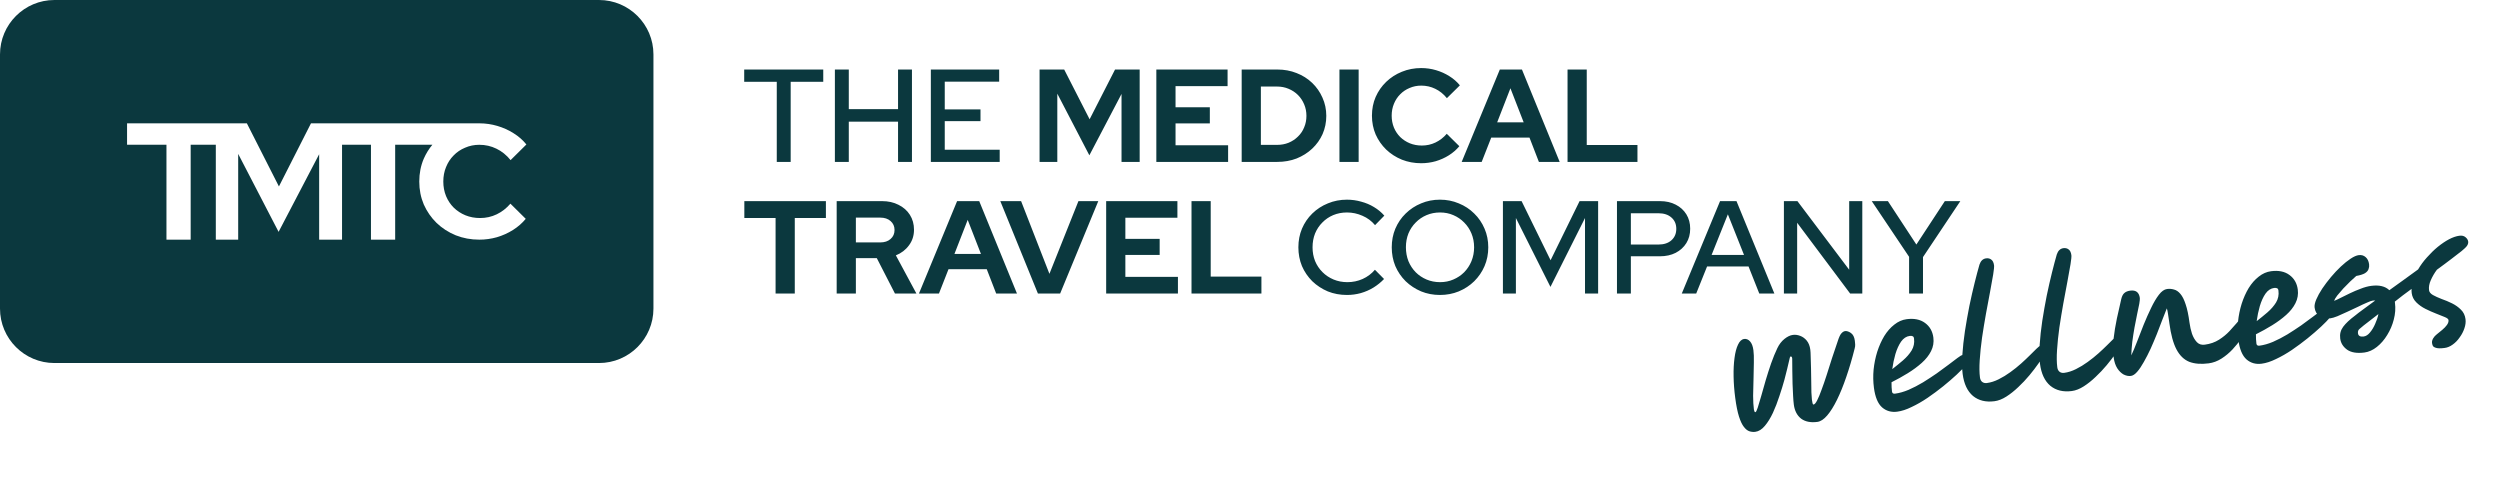 <svg width="288" height="55" viewBox="0 0 288 55" fill="none" xmlns="http://www.w3.org/2000/svg">
<path fill-rule="evenodd" clip-rule="evenodd" d="M163.722 18.803C162.929 18.803 162.187 18.666 161.495 18.393C160.804 18.109 160.199 17.719 159.68 17.222C159.172 16.726 158.77 16.148 158.475 15.489C158.19 14.82 158.048 14.1 158.048 13.33C158.048 12.55 158.19 11.83 158.475 11.171C158.77 10.502 159.177 9.919 159.695 9.423C160.214 8.926 160.814 8.541 161.495 8.267C162.187 7.983 162.929 7.841 163.722 7.841C164.312 7.841 164.882 7.922 165.431 8.085C165.98 8.247 166.489 8.475 166.956 8.769C167.434 9.063 167.841 9.417 168.177 9.833L166.682 11.308C166.295 10.831 165.848 10.472 165.339 10.228C164.841 9.985 164.302 9.863 163.722 9.863C163.244 9.863 162.797 9.955 162.38 10.137C161.963 10.309 161.602 10.553 161.297 10.867C160.992 11.171 160.753 11.536 160.58 11.962C160.407 12.377 160.321 12.833 160.321 13.33C160.321 13.816 160.407 14.273 160.58 14.698C160.753 15.114 160.997 15.479 161.312 15.793C161.628 16.097 161.994 16.335 162.411 16.508C162.838 16.68 163.3 16.766 163.799 16.766C164.358 16.766 164.882 16.649 165.37 16.416C165.858 16.183 166.29 15.849 166.667 15.413L168.116 16.842C167.78 17.247 167.378 17.597 166.911 17.891C166.443 18.185 165.934 18.413 165.385 18.575C164.846 18.727 164.292 18.803 163.722 18.803ZM180.581 18.651V8.009H182.793V16.705H188.635V18.651H180.581ZM152.96 33.569C153.641 33.843 154.379 33.98 155.172 33.98C155.711 33.98 156.24 33.909 156.758 33.767C157.287 33.615 157.775 33.402 158.223 33.128C158.68 32.844 159.087 32.515 159.443 32.14L158.39 31.076C158.004 31.532 157.531 31.887 156.972 32.14C156.423 32.383 155.838 32.505 155.218 32.505C154.648 32.505 154.119 32.403 153.631 32.201C153.143 31.998 152.716 31.714 152.35 31.349C151.984 30.984 151.699 30.559 151.496 30.072C151.302 29.586 151.206 29.059 151.206 28.491C151.206 27.913 151.302 27.381 151.496 26.895C151.699 26.408 151.979 25.987 152.334 25.633C152.69 25.268 153.107 24.984 153.585 24.781C154.073 24.578 154.602 24.477 155.172 24.477C155.792 24.477 156.387 24.604 156.957 24.857C157.526 25.101 158.009 25.46 158.406 25.937L159.474 24.842C159.138 24.457 158.741 24.127 158.284 23.854C157.836 23.58 157.343 23.372 156.804 23.23C156.275 23.078 155.731 23.002 155.172 23.002C154.389 23.002 153.657 23.144 152.975 23.428C152.294 23.702 151.694 24.092 151.175 24.599C150.667 25.095 150.27 25.678 149.985 26.347C149.711 27.006 149.573 27.721 149.573 28.491C149.573 29.261 149.711 29.981 149.985 30.65C150.27 31.309 150.667 31.892 151.175 32.398C151.694 32.895 152.289 33.285 152.96 33.569ZM165.882 33.98C165.109 33.98 164.387 33.843 163.715 33.569C163.044 33.285 162.449 32.895 161.931 32.398C161.422 31.892 161.026 31.309 160.741 30.65C160.466 29.981 160.329 29.261 160.329 28.491C160.329 27.721 160.466 27.006 160.741 26.347C161.026 25.678 161.422 25.095 161.931 24.599C162.449 24.092 163.044 23.702 163.715 23.428C164.387 23.144 165.109 23.002 165.882 23.002C166.654 23.002 167.377 23.144 168.048 23.428C168.729 23.702 169.324 24.092 169.832 24.599C170.341 25.095 170.738 25.678 171.022 26.347C171.307 27.006 171.449 27.721 171.449 28.491C171.449 29.261 171.307 29.981 171.022 30.65C170.738 31.309 170.341 31.892 169.832 32.398C169.324 32.895 168.729 33.285 168.048 33.569C167.377 33.843 166.654 33.98 165.882 33.98ZM165.897 32.505C166.446 32.505 166.954 32.403 167.422 32.201C167.9 31.998 168.317 31.719 168.673 31.364C169.029 31 169.309 30.574 169.512 30.087C169.715 29.591 169.817 29.059 169.817 28.491C169.817 27.913 169.715 27.381 169.512 26.895C169.309 26.408 169.029 25.987 168.673 25.633C168.317 25.268 167.9 24.984 167.422 24.781C166.954 24.578 166.446 24.477 165.897 24.477C165.338 24.477 164.819 24.578 164.341 24.781C163.863 24.984 163.446 25.268 163.09 25.633C162.734 25.987 162.454 26.408 162.251 26.895C162.058 27.381 161.961 27.908 161.961 28.476C161.961 29.053 162.058 29.591 162.251 30.087C162.454 30.574 162.734 31 163.09 31.364C163.446 31.719 163.863 31.998 164.341 32.201C164.819 32.403 165.338 32.505 165.897 32.505ZM173.136 23.169V33.811H174.631V25.115L178.612 33.051L182.593 25.115V33.811H184.104V23.169H181.968L178.627 29.98L175.287 23.169H173.136ZM186.275 33.811V23.169H191.217C191.919 23.169 192.529 23.305 193.048 23.579C193.566 23.843 193.973 24.213 194.268 24.689C194.563 25.166 194.71 25.718 194.71 26.346C194.71 26.975 194.563 27.527 194.268 28.003C193.973 28.48 193.561 28.855 193.032 29.129C192.514 29.392 191.909 29.524 191.217 29.524H187.876V33.811H186.275ZM187.876 28.171H191.049C191.68 28.171 192.178 28.009 192.544 27.684C192.92 27.35 193.109 26.909 193.109 26.361C193.109 25.814 192.92 25.378 192.544 25.054C192.178 24.73 191.68 24.567 191.049 24.567H187.876V28.171ZM198.151 23.169L193.743 33.811H195.405L196.656 30.695H201.431L202.667 33.811H204.406L200.043 23.169H198.151ZM200.912 29.372H197.175L199.051 24.689L200.912 29.372ZM205.506 33.811V23.169H207.062L213.027 31.075V23.169H214.537V33.811H213.133L207.032 25.662V33.811H205.506ZM219.927 33.811V29.585L215.625 23.169H217.486L220.766 28.171L224.046 23.169H225.83L221.529 29.615V33.811H219.927ZM137.262 33.811V23.169H139.474V31.865H145.316V33.811H137.262ZM127.43 23.169V33.811H135.698V31.896H129.642V29.372H133.593V27.517H129.642V25.084H135.637V23.169H127.43ZM119.567 33.811L115.235 23.169H117.63L120.894 31.546L124.235 23.169H126.523L122.13 33.811H119.567ZM110.258 23.169L105.865 33.811H108.169L109.267 31.014H113.675L114.758 33.811H117.153L112.806 23.169H110.258ZM113.004 29.25H109.953L111.479 25.328L113.004 29.25ZM96.385 33.811V23.169H101.602C102.324 23.169 102.959 23.311 103.508 23.594C104.068 23.868 104.505 24.253 104.82 24.75C105.135 25.247 105.293 25.819 105.293 26.468C105.293 27.147 105.1 27.745 104.713 28.262C104.337 28.779 103.834 29.164 103.203 29.418L105.568 33.811H103.097L101.007 29.737H98.597V33.811H96.385ZM98.597 27.927H101.403C101.902 27.927 102.298 27.796 102.593 27.532C102.898 27.269 103.051 26.924 103.051 26.498C103.051 26.073 102.898 25.728 102.593 25.465C102.298 25.201 101.902 25.069 101.403 25.069H98.597V27.927ZM89.347 25.115V33.811H91.559V25.115H95.144V23.169H85.748V25.115H89.347ZM172.78 8.009L168.387 18.651H170.69L171.789 15.854H176.197L177.28 18.651H179.675L175.328 8.009H172.78ZM175.526 14.09H172.475L174.001 10.168L175.526 14.09ZM154.304 8.009V18.651H156.516V8.009H154.304ZM145.253 16.69H147.114C147.592 16.69 148.035 16.609 148.441 16.447C148.858 16.274 149.219 16.036 149.524 15.732C149.84 15.428 150.079 15.073 150.241 14.668C150.414 14.262 150.501 13.822 150.501 13.345C150.501 12.869 150.414 12.428 150.241 12.023C150.068 11.607 149.829 11.247 149.524 10.943C149.219 10.639 148.858 10.401 148.441 10.228C148.035 10.056 147.592 9.97 147.114 9.97H145.253V16.69ZM143.041 18.651V8.009H147.145C147.948 8.009 148.69 8.145 149.372 8.419C150.053 8.683 150.648 9.058 151.157 9.544C151.665 10.031 152.062 10.598 152.346 11.247C152.641 11.896 152.789 12.595 152.789 13.345C152.789 14.095 152.646 14.795 152.362 15.443C152.077 16.082 151.675 16.645 151.157 17.131C150.648 17.607 150.053 17.982 149.372 18.256C148.69 18.52 147.948 18.651 147.145 18.651H143.041ZM133.21 8.009V18.651H141.478V16.736H135.422V14.212H139.373V12.357H135.422V9.924H141.417V8.009H133.21ZM119.758 18.651V8.009H122.595L125.524 13.741L128.453 8.009H131.29V18.651H129.2V10.821L125.494 17.891L121.802 10.791V18.651H119.758ZM107.233 8.009V18.651H115.165V17.253H108.835V13.953H112.953V12.6H108.835V9.407H115.104V8.009H107.233ZM96.179 18.651V8.009H97.781V12.57H103.455V8.009H105.057V18.651H103.455V14.014H97.781V18.651H96.179ZM89.484 9.423V18.651H91.086V9.423H94.839V8.009H85.732V9.423H89.484Z" fill="#0B383E"/>
<path fill-rule="evenodd" clip-rule="evenodd" d="M6.273 0C2.809 0 0 2.809 0 6.273V35.547C0 39.012 2.809 41.821 6.273 41.821H69.004C72.468 41.821 75.277 39.012 75.277 35.547V6.273C75.277 2.809 72.468 0 69.004 0H6.273ZM19.176 27.61V16.67H14.637V14.208H28.439L32.132 21.479L35.825 14.208H55.248C55.954 14.211 56.636 14.311 57.295 14.506C57.964 14.704 58.583 14.983 59.153 15.342C59.735 15.701 60.231 16.135 60.64 16.643L58.819 18.446C58.348 17.863 57.803 17.423 57.183 17.126C56.576 16.829 55.919 16.68 55.213 16.68C54.631 16.68 54.086 16.792 53.578 17.015C53.07 17.225 52.63 17.523 52.258 17.907C51.886 18.278 51.595 18.724 51.385 19.245C51.174 19.753 51.069 20.31 51.069 20.917C51.069 21.512 51.174 22.07 51.385 22.59C51.595 23.098 51.893 23.544 52.277 23.928C52.661 24.3 53.107 24.591 53.615 24.801C54.135 25.012 54.699 25.117 55.306 25.117C55.987 25.117 56.626 24.975 57.22 24.69C57.815 24.405 58.342 23.996 58.8 23.463L60.565 25.21C60.157 25.706 59.667 26.133 59.097 26.493C58.527 26.852 57.908 27.131 57.239 27.329C56.582 27.515 55.907 27.608 55.213 27.608C54.247 27.608 53.342 27.44 52.5 27.106C51.657 26.759 50.92 26.282 50.288 25.675C49.669 25.068 49.179 24.362 48.82 23.556C48.473 22.738 48.3 21.859 48.3 20.917C48.3 19.963 48.473 19.084 48.82 18.278C49.08 17.687 49.411 17.151 49.813 16.67H45.524V27.61H42.735V16.67H39.403V27.61H36.767V17.767L32.094 26.71L27.439 17.728V27.61H24.862V16.67H21.965V27.61H19.176Z" fill="#0B383E"/>
<path d="M202.219 49.745C201.986 49.776 201.759 49.755 201.535 49.683C201.312 49.611 201.099 49.442 200.895 49.177C200.693 48.922 200.506 48.531 200.336 48.002C200.163 47.462 200.017 46.739 199.898 45.832C199.786 44.981 199.723 44.163 199.71 43.377C199.695 42.58 199.73 41.867 199.816 41.237C199.9 40.596 200.035 40.083 200.221 39.699C200.405 39.303 200.641 39.087 200.928 39.049C201.183 39.015 201.409 39.109 201.607 39.331C201.805 39.552 201.933 39.89 201.993 40.343C202.04 40.697 202.057 41.167 202.044 41.754C202.042 42.339 202.03 42.97 202.006 43.648C201.982 44.315 201.966 44.964 201.959 45.595C201.962 46.213 201.991 46.738 202.048 47.169C202.058 47.246 202.08 47.322 202.112 47.397C202.143 47.46 202.18 47.489 202.224 47.483C202.291 47.474 202.38 47.3 202.493 46.959C202.605 46.618 202.738 46.173 202.891 45.624C203.053 45.063 203.226 44.455 203.41 43.801C203.605 43.145 203.812 42.499 204.032 41.863C204.262 41.214 204.5 40.632 204.747 40.115C204.959 39.671 205.232 39.315 205.568 39.045C205.904 38.776 206.226 38.621 206.536 38.581C206.812 38.544 207.093 38.58 207.377 38.689C207.672 38.797 207.927 38.982 208.142 39.246C208.357 39.511 208.493 39.858 208.549 40.29C208.571 40.456 208.586 40.735 208.592 41.128C208.609 41.508 208.621 41.945 208.63 42.439C208.637 42.921 208.645 43.41 208.654 43.903C208.661 44.386 208.668 44.818 208.673 45.2C208.689 45.58 208.708 45.848 208.728 46.003C208.731 46.025 208.735 46.053 208.739 46.086C208.755 46.207 208.776 46.328 208.804 46.448C208.829 46.557 208.87 46.608 208.925 46.601C209.046 46.585 209.183 46.426 209.335 46.125C209.496 45.812 209.667 45.401 209.847 44.894C210.039 44.385 210.235 43.819 210.434 43.197C210.633 42.574 210.836 41.935 211.042 41.278C211.257 40.608 211.472 39.972 211.685 39.371C211.843 38.866 211.992 38.543 212.131 38.401C212.268 38.248 212.409 38.162 212.552 38.143C212.751 38.117 212.975 38.188 213.222 38.358C213.469 38.528 213.621 38.823 213.676 39.243C213.695 39.387 213.708 39.532 213.716 39.677C213.724 39.822 213.705 39.977 213.659 40.14C213.364 41.315 213.041 42.409 212.691 43.423C212.35 44.424 211.993 45.303 211.621 46.061C211.248 46.818 210.872 47.419 210.491 47.863C210.111 48.307 209.733 48.553 209.357 48.603C208.583 48.705 207.959 48.579 207.485 48.225C207.021 47.859 206.742 47.322 206.649 46.614C206.614 46.349 206.586 46.009 206.565 45.596C206.543 45.171 206.522 44.713 206.502 44.221C206.492 43.716 206.483 43.216 206.474 42.723C206.465 42.229 206.461 41.774 206.463 41.357C206.465 41.2 206.424 41.104 206.341 41.07C206.268 41.034 206.214 41.092 206.178 41.243C206.084 41.638 205.983 42.067 205.875 42.531C205.767 42.995 205.664 43.403 205.564 43.754C205.404 44.337 205.211 44.964 204.984 45.635C204.769 46.305 204.521 46.945 204.242 47.555C203.961 48.154 203.65 48.657 203.31 49.061C202.969 49.466 202.606 49.694 202.219 49.745ZM218.567 47.424C217.882 47.514 217.297 47.349 216.815 46.929C216.33 46.498 216.018 45.746 215.877 44.674C215.786 43.988 215.773 43.292 215.838 42.587C215.912 41.868 216.052 41.18 216.258 40.523C216.474 39.854 216.743 39.25 217.066 38.713C217.4 38.174 217.786 37.735 218.225 37.396C218.663 37.046 219.136 36.837 219.645 36.77C220.507 36.657 221.212 36.8 221.76 37.201C222.307 37.601 222.629 38.16 222.723 38.879C222.796 39.432 222.707 39.956 222.458 40.45C222.217 40.931 221.861 41.383 221.387 41.805C220.914 42.227 220.376 42.624 219.773 42.996C219.169 43.368 218.546 43.715 217.902 44.036C217.899 44.441 217.918 44.798 217.958 45.108C217.983 45.296 218.101 45.376 218.311 45.349C218.808 45.283 219.329 45.136 219.872 44.907C220.425 44.665 220.978 44.379 221.531 44.047C222.082 43.705 222.61 43.36 223.115 43.012C223.619 42.653 224.076 42.317 224.485 42.005C224.903 41.68 225.246 41.421 225.513 41.228C225.789 41.023 225.972 40.915 226.06 40.903C226.304 40.871 226.49 40.92 226.62 41.049C226.749 41.178 226.825 41.326 226.847 41.492C226.857 41.569 226.73 41.76 226.466 42.065C226.214 42.368 225.857 42.735 225.397 43.167C224.946 43.586 224.431 44.031 223.851 44.501C223.282 44.959 222.682 45.403 222.053 45.834C221.433 46.254 220.821 46.604 220.217 46.886C219.626 47.178 219.076 47.357 218.567 47.424ZM217.989 42.523C218.408 42.197 218.819 41.862 219.223 41.517C219.638 41.158 219.97 40.777 220.22 40.373C220.469 39.958 220.561 39.501 220.496 39.004C220.477 38.86 220.426 38.771 220.342 38.737C220.258 38.692 220.143 38.679 220 38.698C219.613 38.749 219.282 38.967 219.006 39.352C218.742 39.735 218.523 40.214 218.351 40.788C218.189 41.349 218.068 41.927 217.989 42.523ZM229.768 46.219C228.773 46.35 227.947 46.15 227.292 45.617C226.647 45.072 226.249 44.23 226.099 43.092C226.018 42.472 226.006 41.737 226.062 40.886C226.117 40.024 226.217 39.111 226.36 38.147C226.512 37.171 226.683 36.204 226.872 35.245C227.072 34.285 227.275 33.392 227.481 32.567C227.687 31.741 227.871 31.047 228.034 30.486C228.179 30.051 228.434 29.809 228.799 29.761C229.031 29.731 229.228 29.778 229.391 29.902C229.565 30.026 229.673 30.248 229.715 30.569C229.735 30.723 229.702 31.071 229.616 31.611C229.53 32.151 229.41 32.819 229.256 33.615C229.111 34.399 228.953 35.247 228.781 36.158C228.619 37.068 228.469 37.982 228.332 38.9C228.205 39.817 228.116 40.678 228.064 41.483C228.011 42.277 228.021 42.945 228.092 43.487C228.121 43.708 228.205 43.877 228.344 43.994C228.494 44.109 228.674 44.153 228.885 44.125C229.338 44.066 229.791 43.922 230.245 43.693C230.71 43.463 231.157 43.191 231.588 42.875C232.03 42.558 232.442 42.228 232.825 41.886C233.207 41.543 233.547 41.222 233.845 40.924C234.153 40.614 234.402 40.367 234.592 40.185C234.841 39.938 235.015 39.809 235.114 39.796C235.49 39.746 235.702 39.904 235.75 40.269C235.762 40.357 235.675 40.554 235.49 40.86C235.335 41.128 235.11 41.472 234.817 41.893C234.523 42.314 234.178 42.765 233.78 43.245C233.391 43.712 232.967 44.161 232.506 44.593C232.057 45.024 231.598 45.388 231.132 45.685C230.665 45.983 230.21 46.161 229.768 46.219ZM238.676 45.047C237.681 45.178 236.855 44.977 236.2 44.444C235.555 43.9 235.157 43.058 235.007 41.919C234.926 41.3 234.914 40.564 234.97 39.713C235.025 38.851 235.125 37.938 235.268 36.975C235.42 35.998 235.591 35.031 235.78 34.073C235.98 33.113 236.183 32.22 236.389 31.394C236.595 30.568 236.779 29.875 236.942 29.313C237.087 28.878 237.342 28.636 237.707 28.588C237.939 28.558 238.136 28.605 238.299 28.73C238.473 28.853 238.581 29.075 238.623 29.396C238.643 29.55 238.61 29.898 238.524 30.438C238.438 30.978 238.318 31.646 238.164 32.443C238.019 33.227 237.861 34.074 237.689 34.986C237.527 35.895 237.377 36.809 237.24 37.727C237.113 38.644 237.024 39.505 236.972 40.31C236.919 41.105 236.929 41.773 237 42.315C237.029 42.536 237.113 42.705 237.252 42.821C237.402 42.936 237.582 42.98 237.793 42.953C238.246 42.893 238.699 42.749 239.153 42.52C239.618 42.29 240.065 42.018 240.496 41.702C240.938 41.385 241.35 41.056 241.733 40.713C242.115 40.37 242.455 40.05 242.753 39.752C243.061 39.441 243.31 39.195 243.5 39.012C243.749 38.766 243.923 38.636 244.022 38.623C244.398 38.573 244.61 38.731 244.658 39.096C244.67 39.184 244.583 39.381 244.398 39.687C244.243 39.955 244.018 40.299 243.725 40.721C243.431 41.142 243.086 41.592 242.688 42.072C242.299 42.539 241.875 42.989 241.414 43.42C240.965 43.851 240.506 44.215 240.04 44.513C239.573 44.81 239.118 44.988 238.676 45.047ZM245.48 43.307C245.215 43.342 244.938 43.288 244.649 43.147C244.37 42.992 244.125 42.754 243.914 42.433C243.702 42.101 243.563 41.687 243.497 41.189C243.41 40.526 243.405 39.806 243.483 39.031C243.572 38.255 243.7 37.473 243.866 36.686C244.033 35.899 244.199 35.157 244.366 34.461C244.446 34.124 244.567 33.889 244.729 33.755C244.89 33.61 245.114 33.519 245.402 33.481C246.054 33.395 246.423 33.678 246.509 34.33C246.523 34.441 246.502 34.663 246.445 34.997C246.386 35.32 246.304 35.718 246.197 36.194C246.102 36.667 246.001 37.181 245.894 37.735C245.797 38.277 245.712 38.828 245.639 39.389C245.577 39.937 245.538 40.454 245.523 40.939C245.726 40.519 245.945 40.001 246.179 39.385C246.422 38.757 246.679 38.099 246.948 37.411C247.229 36.722 247.515 36.077 247.807 35.476C248.098 34.864 248.397 34.358 248.704 33.957C249.011 33.557 249.325 33.335 249.646 33.293C249.922 33.257 250.189 33.278 250.447 33.356C250.714 33.422 250.962 33.592 251.189 33.866C251.415 34.129 251.613 34.525 251.784 35.053C251.966 35.581 252.115 36.286 252.231 37.171C252.29 37.613 252.385 38.039 252.518 38.449C252.66 38.847 252.849 39.17 253.084 39.421C253.318 39.66 253.618 39.755 253.983 39.707C254.613 39.624 255.161 39.434 255.628 39.136C256.095 38.839 256.497 38.51 256.832 38.151C257.167 37.792 257.446 37.48 257.67 37.214C257.804 37.039 257.921 36.9 258.02 36.797C258.13 36.692 258.224 36.635 258.301 36.625C258.533 36.594 258.707 36.633 258.823 36.742C258.949 36.849 259.026 37.008 259.054 37.218C259.069 37.328 259.002 37.545 258.853 37.868C258.704 38.192 258.484 38.569 258.192 39.001C257.91 39.421 257.577 39.836 257.192 40.247C256.807 40.657 256.381 41.011 255.915 41.309C255.448 41.607 254.954 41.79 254.435 41.858C253.561 41.973 252.816 41.914 252.201 41.68C251.595 41.434 251.105 40.958 250.731 40.254C250.355 39.538 250.082 38.534 249.912 37.24C249.908 37.207 249.9 37.152 249.89 37.074C249.845 36.731 249.8 36.428 249.754 36.164C249.719 35.899 249.674 35.685 249.619 35.524C249.476 35.891 249.303 36.33 249.1 36.841C248.909 37.35 248.699 37.895 248.472 38.476C248.243 39.046 248.003 39.612 247.751 40.174C247.497 40.724 247.237 41.231 246.972 41.693C246.718 42.154 246.464 42.531 246.21 42.823C245.956 43.115 245.713 43.276 245.48 43.307ZM260.548 41.897C259.863 41.987 259.278 41.822 258.796 41.402C258.311 40.971 257.999 40.219 257.858 39.147C257.767 38.461 257.754 37.766 257.819 37.06C257.893 36.341 258.033 35.653 258.239 34.996C258.455 34.327 258.724 33.723 259.047 33.186C259.381 32.647 259.767 32.208 260.206 31.869C260.644 31.519 261.117 31.311 261.626 31.244C262.488 31.13 263.193 31.273 263.741 31.674C264.288 32.074 264.61 32.634 264.704 33.352C264.777 33.905 264.688 34.429 264.438 34.923C264.198 35.404 263.841 35.856 263.368 36.278C262.895 36.701 262.357 37.098 261.754 37.469C261.15 37.841 260.527 38.188 259.883 38.509C259.88 38.914 259.899 39.272 259.939 39.581C259.964 39.769 260.082 39.849 260.292 39.822C260.789 39.756 261.31 39.609 261.853 39.38C262.406 39.138 262.959 38.852 263.512 38.52C264.063 38.178 264.591 37.833 265.096 37.485C265.6 37.126 266.057 36.791 266.465 36.478C266.884 36.153 267.227 35.894 267.494 35.702C267.77 35.496 267.953 35.388 268.041 35.376C268.285 35.344 268.471 35.393 268.601 35.522C268.73 35.651 268.806 35.799 268.828 35.965C268.838 36.042 268.711 36.233 268.447 36.538C268.195 36.841 267.838 37.208 267.378 37.64C266.927 38.059 266.412 38.504 265.832 38.974C265.263 39.432 264.663 39.876 264.034 40.308C263.414 40.727 262.802 41.077 262.198 41.359C261.607 41.651 261.057 41.83 260.548 41.897ZM259.97 36.996C260.389 36.671 260.8 36.335 261.204 35.99C261.618 35.631 261.951 35.25 262.201 34.846C262.45 34.431 262.542 33.974 262.477 33.477C262.458 33.333 262.407 33.244 262.323 33.21C262.239 33.165 262.124 33.152 261.981 33.171C261.594 33.222 261.262 33.44 260.987 33.825C260.722 34.208 260.504 34.687 260.332 35.261C260.17 35.822 260.049 36.4 259.97 36.996ZM281.629 40.083C281.176 40.143 280.849 40.141 280.65 40.077C280.452 40.025 280.323 39.946 280.264 39.841C280.217 39.735 280.186 39.632 280.173 39.533C280.172 39.522 280.17 39.511 280.169 39.499C280.148 39.345 280.193 39.17 280.302 38.976C280.413 38.792 280.55 38.639 280.714 38.517C280.929 38.353 281.142 38.179 281.354 37.994C281.577 37.807 281.755 37.62 281.888 37.434C282.03 37.235 282.09 37.047 282.067 36.871C282.051 36.749 281.906 36.633 281.633 36.523C281.358 36.401 281.02 36.266 280.618 36.117C280.227 35.965 279.826 35.788 279.417 35.583C279.007 35.378 278.654 35.127 278.356 34.828C278.058 34.53 277.882 34.176 277.828 33.767C277.808 33.612 277.803 33.45 277.814 33.28C277.476 33.527 277.143 33.773 276.815 34.019C276.499 34.263 276.187 34.506 275.882 34.749C275.888 34.793 275.894 34.837 275.899 34.882C275.982 35.512 275.938 36.153 275.765 36.806C275.602 37.446 275.348 38.042 275.005 38.593C274.672 39.143 274.277 39.6 273.818 39.964C273.36 40.328 272.882 40.543 272.385 40.609C271.522 40.722 270.855 40.613 270.384 40.282C269.924 39.948 269.66 39.522 269.592 39.002C269.525 38.494 269.639 38.04 269.936 37.641C270.232 37.242 270.692 36.81 271.317 36.346C271.54 36.159 271.852 35.921 272.252 35.632C272.663 35.33 273.119 34.995 273.622 34.625C273.541 34.613 273.446 34.614 273.335 34.629C273.192 34.648 272.966 34.728 272.658 34.87C272.349 35 271.994 35.165 271.593 35.364C271.201 35.551 270.799 35.739 270.385 35.928C269.982 36.116 269.611 36.283 269.27 36.429C268.928 36.564 268.657 36.645 268.458 36.671C267.916 36.743 267.489 36.658 267.176 36.418C266.874 36.177 266.697 35.851 266.643 35.442C266.609 35.188 266.674 34.87 266.838 34.489C267.001 34.107 267.228 33.695 267.519 33.252C267.82 32.807 268.155 32.364 268.524 31.921C268.894 31.479 269.274 31.075 269.664 30.708C270.054 30.342 270.431 30.039 270.793 29.8C271.155 29.561 271.464 29.425 271.718 29.392C272.038 29.35 272.307 29.427 272.524 29.623C272.74 29.808 272.872 30.084 272.92 30.448C272.945 30.636 272.924 30.819 272.857 30.997C272.802 31.173 272.665 31.331 272.447 31.472C272.228 31.602 271.893 31.708 271.443 31.79C271.25 31.951 271.019 32.161 270.75 32.421C270.481 32.682 270.213 32.953 269.946 33.236C269.691 33.517 269.461 33.783 269.258 34.035C269.066 34.285 268.942 34.493 268.885 34.658C269.057 34.601 269.301 34.49 269.617 34.325C269.933 34.16 270.292 33.983 270.695 33.795C271.107 33.595 271.528 33.416 271.957 33.258C272.385 33.089 272.786 32.98 273.162 32.931C274.08 32.81 274.777 32.977 275.253 33.431C275.797 33.034 276.352 32.634 276.917 32.234C277.482 31.822 278.031 31.423 278.565 31.038C278.85 30.551 279.189 30.09 279.581 29.656C279.973 29.211 280.386 28.807 280.823 28.446C281.27 28.084 281.704 27.79 282.124 27.566C282.556 27.341 282.954 27.204 283.319 27.156C283.617 27.117 283.855 27.175 284.034 27.332C284.21 27.477 284.311 27.644 284.336 27.832C284.346 27.909 284.339 27.989 284.316 28.071C284.304 28.151 284.246 28.26 284.14 28.398C284.033 28.524 283.843 28.701 283.569 28.928C283.305 29.143 282.927 29.435 282.435 29.803C282.179 29.994 281.908 30.199 281.622 30.416C281.334 30.623 281.037 30.842 280.73 31.074C280.443 31.46 280.209 31.862 280.028 32.28C279.845 32.686 279.778 33.072 279.826 33.437C279.854 33.647 280.002 33.83 280.27 33.986C280.549 34.14 280.884 34.293 281.275 34.444C281.675 34.582 282.074 34.749 282.471 34.944C282.868 35.14 283.209 35.382 283.495 35.67C283.791 35.957 283.969 36.322 284.027 36.764C284.07 37.096 284.027 37.45 283.897 37.828C283.776 38.192 283.596 38.536 283.358 38.86C283.132 39.194 282.865 39.471 282.556 39.691C282.259 39.91 281.95 40.041 281.629 40.083ZM273.995 36.178C273.239 36.762 272.678 37.196 272.31 37.48C272.116 37.629 271.949 37.77 271.809 37.901C271.667 38.02 271.61 38.185 271.638 38.395C271.677 38.694 271.896 38.817 272.294 38.765C272.559 38.73 272.803 38.574 273.025 38.297C273.259 38.019 273.457 37.689 273.62 37.308C273.795 36.925 273.92 36.548 273.995 36.178ZM268.867 34.778C268.868 34.789 268.87 34.8 268.871 34.812C268.87 34.8 268.868 34.789 268.867 34.778Z" fill="#0B383E"/>
</svg>

